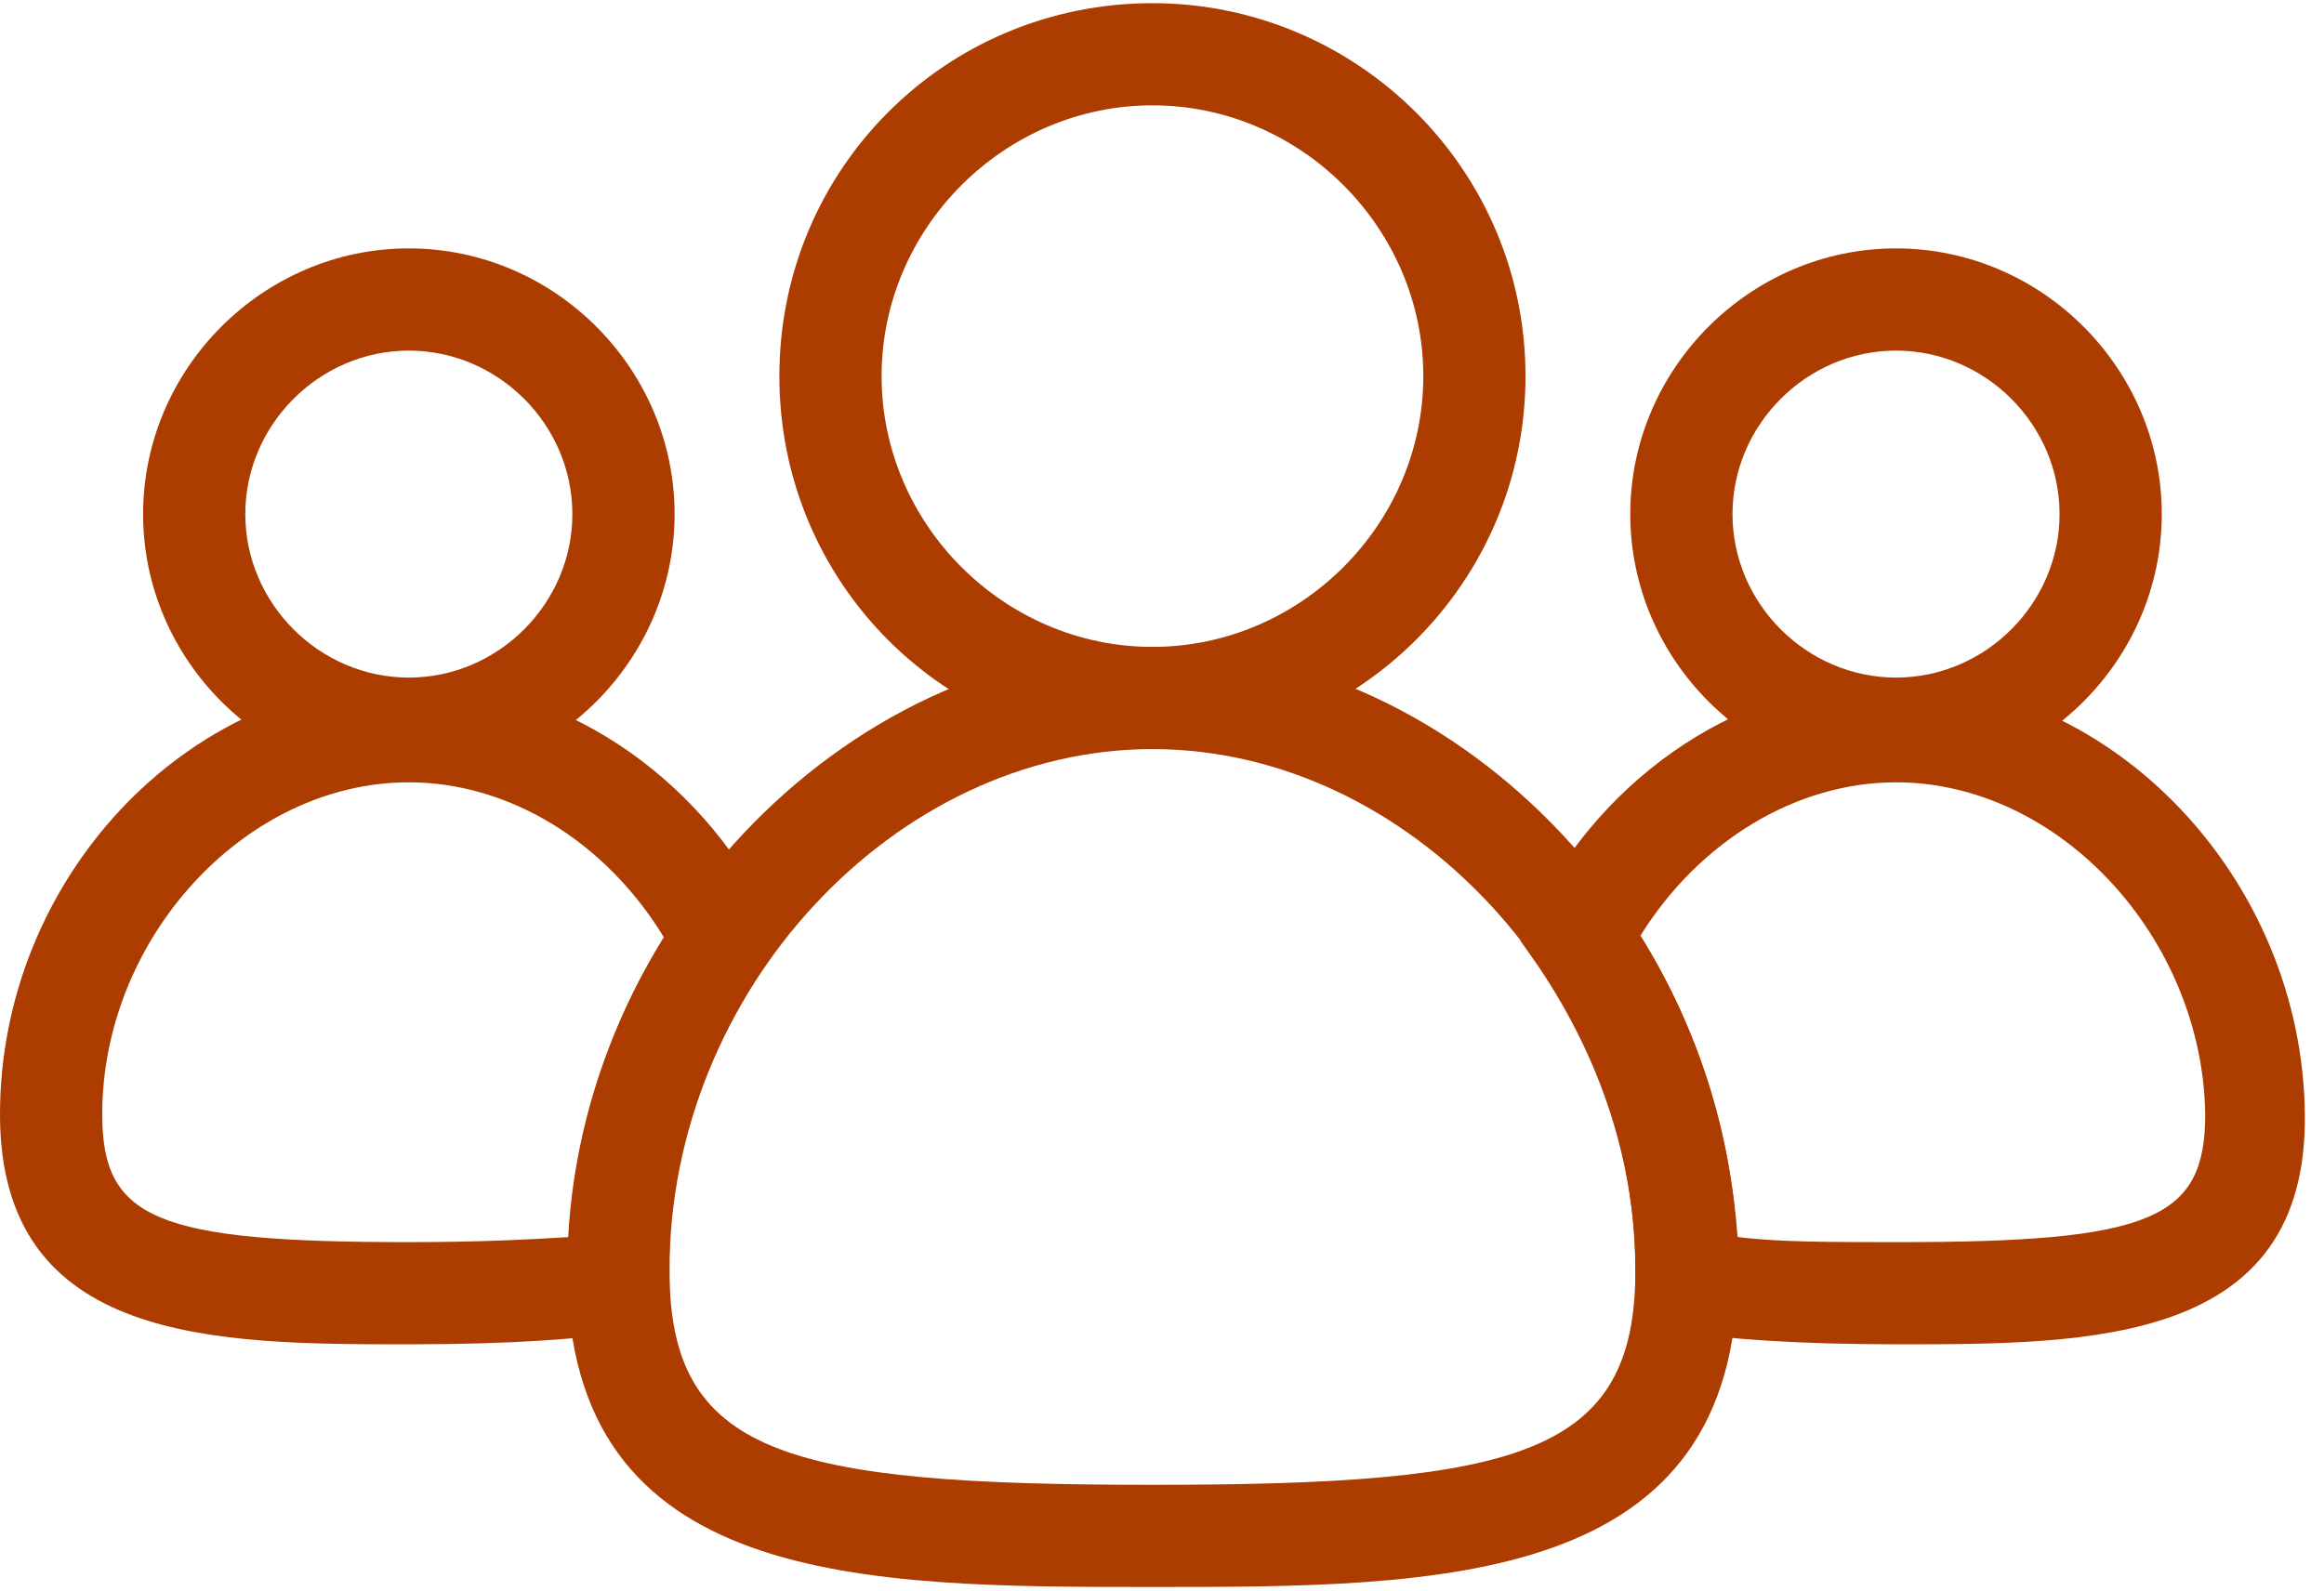 <svg width="73" height="50" viewBox="0 0 73 50" fill="none" xmlns="http://www.w3.org/2000/svg">
<path d="M36.2 23.537C29.698 23.537 24.481 18.32 24.481 11.818C24.481 5.317 29.698 0.1 36.2 0.1C42.621 0.1 47.918 5.317 47.918 11.818C47.918 18.32 42.621 23.537 36.2 23.537ZM36.2 3.31C31.544 3.31 27.692 7.163 27.692 11.818C27.692 16.474 31.544 20.326 36.2 20.326C40.855 20.326 44.708 16.474 44.708 11.818C44.708 7.163 40.855 3.31 36.2 3.31Z" fill="#AC3C00"/>
<path d="M59.557 24.5C54.982 24.5 51.209 20.728 51.209 16.153C51.209 11.578 54.982 7.805 59.557 7.805C64.132 7.805 67.904 11.578 67.904 16.153C67.904 20.728 64.132 24.5 59.557 24.5ZM59.557 11.016C56.748 11.016 54.42 13.344 54.42 16.153C54.42 18.962 56.748 21.29 59.557 21.29C62.366 21.29 64.694 18.962 64.694 16.153C64.694 13.344 62.366 11.016 59.557 11.016Z" fill="#AC3C00"/>
<path d="M12.842 24.5C8.267 24.5 4.495 20.728 4.495 16.153C4.495 11.578 8.267 7.805 12.842 7.805C17.418 7.805 21.19 11.578 21.19 16.153C21.19 20.728 17.418 24.5 12.842 24.5ZM12.842 11.016C10.033 11.016 7.705 13.344 7.705 16.153C7.705 18.962 10.033 21.29 12.842 21.29C15.652 21.29 17.979 18.962 17.979 16.153C17.979 13.344 15.652 11.016 12.842 11.016Z" fill="#AC3C00"/>
<path d="M59.637 42.239C56.426 42.239 54.34 42.079 52.654 41.838L51.37 41.597V39.911C51.37 36.62 50.326 33.33 48.32 30.36L47.758 29.557L48.159 28.755C50.407 24.26 54.821 21.37 59.477 21.37C66.379 21.37 72.319 27.631 72.399 35.015C72.48 42.239 65.657 42.239 59.637 42.239ZM54.58 38.868C55.865 39.029 57.47 39.029 59.637 39.029C67.583 39.029 69.269 38.306 69.269 35.015C69.189 29.477 64.694 24.581 59.557 24.581C56.426 24.581 53.376 26.427 51.53 29.397C53.376 32.367 54.34 35.577 54.58 38.868Z" fill="#AC3C00"/>
<path d="M12.842 42.239C6.823 42.239 0 42.239 0 35.015C0 27.631 5.859 21.37 12.842 21.37C17.498 21.37 21.912 24.26 24.16 28.755L24.561 29.557L23.999 30.36C22.635 32.447 20.949 35.738 21.029 39.831V41.517L19.826 41.838C18.14 42.079 16.053 42.239 12.842 42.239ZM12.842 24.581C7.705 24.581 3.211 29.477 3.211 35.015C3.211 38.306 4.896 39.029 12.842 39.029C15.01 39.029 16.615 38.948 17.899 38.868C18.06 35.657 19.023 32.367 20.869 29.477C19.023 26.427 15.973 24.581 12.842 24.581Z" fill="#AC3C00"/>
<path d="M36.2 49.864C27.13 49.864 17.819 49.864 17.819 39.911C17.819 29.477 26.407 20.327 36.2 20.327C45.992 20.327 54.58 29.477 54.58 39.911C54.58 49.864 45.27 49.864 36.2 49.864ZM36.2 23.537C28.093 23.537 21.029 31.163 21.029 39.911C21.029 45.691 24.642 46.654 36.2 46.654C47.758 46.654 51.37 45.691 51.37 39.911C51.37 31.163 44.306 23.537 36.2 23.537Z" fill="#AC3C00"/>
</svg>
